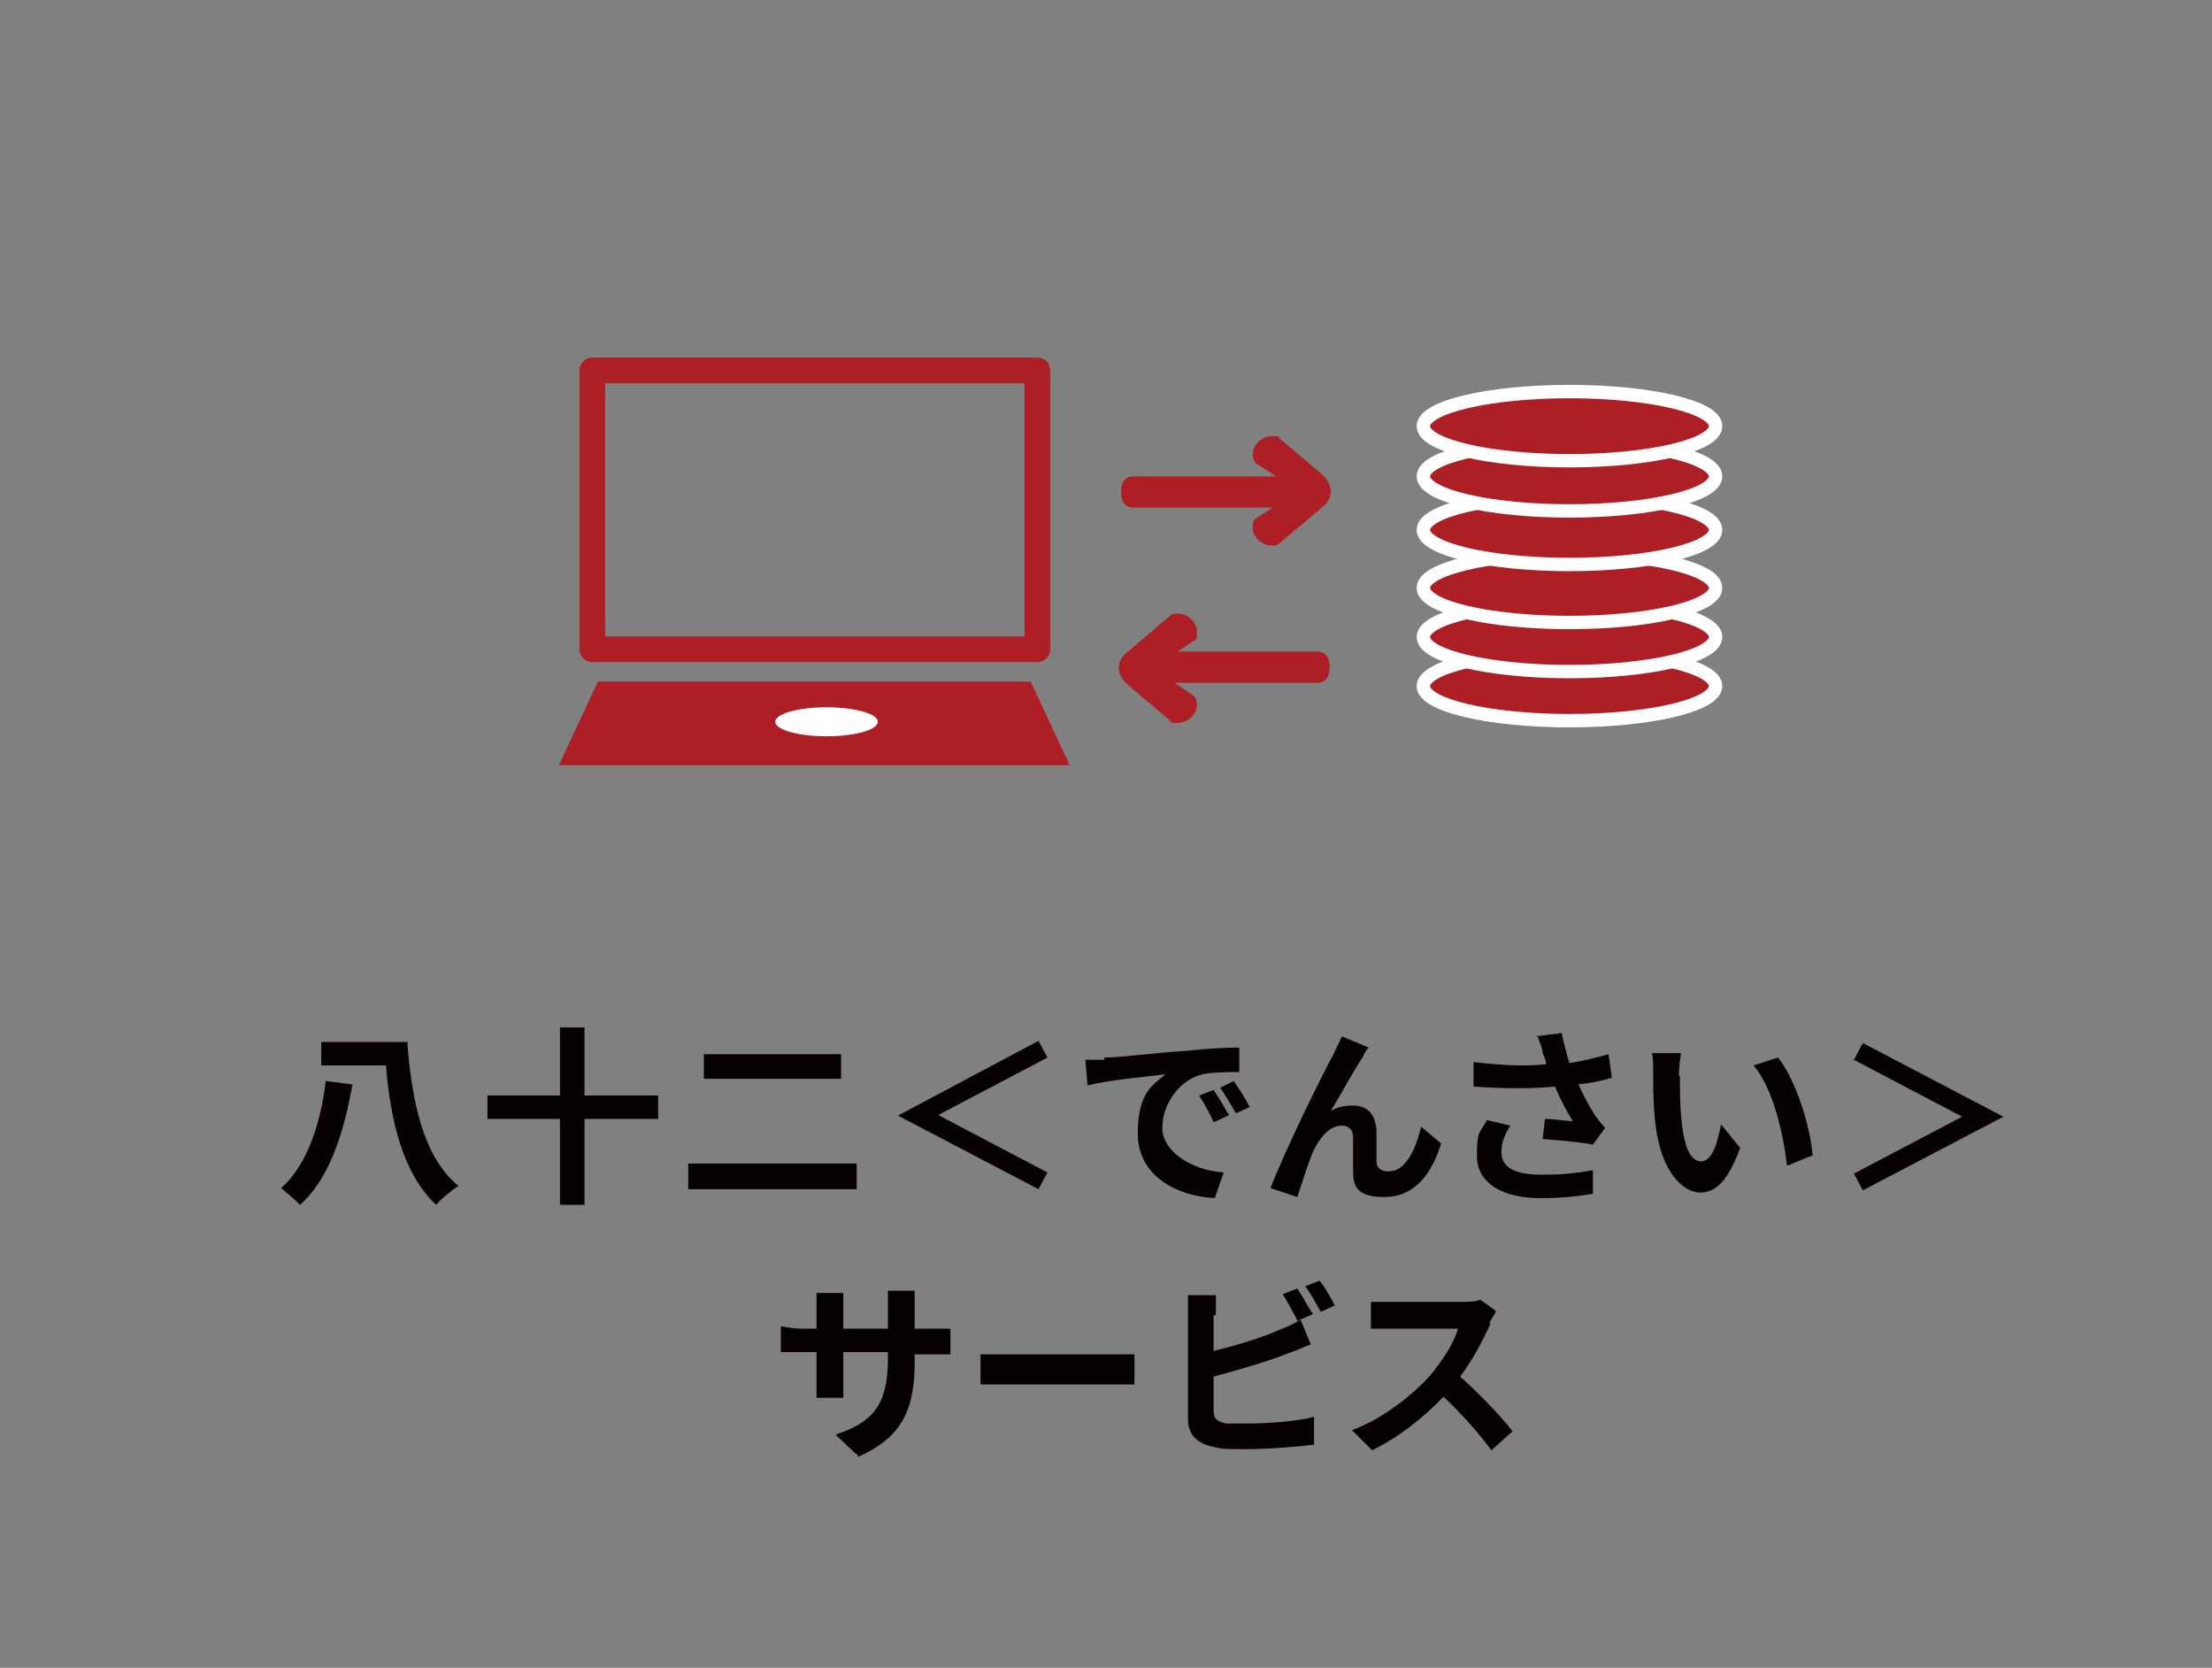 <?xml version="1.0" encoding="UTF-8"?>
<svg id="_レイヤー_1" data-name="レイヤー 1" xmlns="http://www.w3.org/2000/svg" version="1.1" viewBox="0 0 198.3 149.5">
  <rect x="0" y="0" width="198.3" height="149.5" fill="#808080" stroke="none"/>
  <defs>
    <style>
      .cls-1 {
        fill: #070001;
      }

      .cls-1, .cls-2, .cls-3 {
        stroke-width: 0px;
      }

      .cls-2, .cls-4 {
        fill: #ad1e25;
      }

      .cls-4 {
        stroke: #fff;
        stroke-linecap: round;
        stroke-miterlimit: 10;
        stroke-width: 1.2px;
      }

      .cls-5 {
        fill: none;
        stroke: #ad1e25;
        stroke-linejoin: round;
        stroke-width: 2.3px;
      }

      .cls-3 {
        fill: #fff;
      }
    </style>
  </defs>
  <g>
    <path class="cls-1" d="M31.6,97.2c-.7,3.9-1.9,8.3-4.7,10.8-.4-.4-1.2-1.1-1.7-1.5,2.5-2.2,3.6-6.2,4-9.6l2.3.3h.1ZM36.5,93.3c.4,5.3,1.4,10.4,4.6,13-.6.4-1.5,1.1-2,1.7-3-2.8-4.1-7.6-4.5-12.5h-5.8v-2.1h7.8,0Z"/>
    <path class="cls-1" d="M59,100.3h-6.6v7.7h-2.2v-7.7h-6.5v-2.1h6.5v-6.1h2.2v6.1h6.6v2.1Z"/>
    <path class="cls-1" d="M76.8,104.3v2.3h-15.1v-2.3h15.1ZM75.4,94.5v2.2h-12.3v-2.2h12.3Z"/>
    <path class="cls-1" d="M84.2,100h0l9.7,5.1-.8,1.5-12.6-6.6h0l12.6-6.7.8,1.5-9.7,5.1h0Z"/>
    <path class="cls-1" d="M99,94.8c1.4,0,4.2-.4,7.3-.6,1.8-.2,3.6-.3,4.8-.3v2.2c-.9,0-2.4,0-3.3.2-2.1.5-3.6,2.7-3.6,4.8s2.6,3.8,5.5,4l-.8,2.3c-3.6-.2-6.9-2.1-6.9-5.8s1.4-4.4,2.5-5.3c-1.6.2-5.1.5-7,1l-.2-2.3h1.7v-.2ZM110.1,100l-1.3.6c-.4-.9-.8-1.6-1.3-2.4l1.3-.5c.4.6,1,1.6,1.4,2.3h0ZM112.1,99.2l-1.3.6c-.5-.9-.9-1.5-1.4-2.3l1.2-.6c.4.6,1.1,1.6,1.4,2.3h.1Z"/>
    <path class="cls-1" d="M122.2,94.7c-.8,1.2-2,3.4-2.9,4.9.6-.4,1.3-.5,2-.5,1.3,0,2,.8,2.1,2.2v2.8c0,.7.5.9,1.1.9,1.5,0,2.4-1.9,2.9-4l1.8,1.5c-.9,2.9-2.5,4.8-5.1,4.8s-2.8-1.1-2.8-2.4,0-2.3,0-3c0-.6-.4-1-1-1-1.2,0-2.1,1.2-2.7,2.6-.4,1-1,2.9-1.3,3.8l-2.4-.8c1.3-3.4,4.7-10.3,5.6-11.9.2-.5.5-1,.8-1.7l2.4,1c-.2.2-.4.5-.5.8h0Z"/>
    <path class="cls-1" d="M137.7,92.9l2.3-.3c.2.9.4,1.8.7,2.7,1.2-.2,2.4-.5,3.5-.8l.3,2.1c-.9.3-2,.5-3,.6.5,1.1,1.1,2.2,1.5,2.8.3.4.6.8.9,1.1l-1.1,1.5c-1-.2-3.1-.4-4.5-.5l.2-1.8c.8,0,2,.2,2.5.2-.5-.8-1.1-1.9-1.6-3.1-2,.2-4.4.2-7.3,0v-2.2c2.5.3,4.7.4,6.5.2,0-.4-.2-.7-.3-1,0-.4-.3-1-.5-1.6h0ZM134.6,103.3c0,1.4,1.3,2,3.6,2s3.3-.2,4.6-.4v2.1c-1.1.2-2.6.4-4.7.4-3.5,0-5.7-1.4-5.7-3.8s.3-2,.9-3.2l2.1.5c-.5.8-.8,1.5-.8,2.3h0Z"/>
    <path class="cls-1" d="M150.6,96.4c0,1.1,0,2.4.1,3.6.2,2.4.7,4.1,1.8,4.1s1.5-2,1.8-3.3l1.7,2.1c-1.1,3-2.2,4-3.6,4s-3.5-1.7-4-6.2c-.2-1.6-.2-3.6-.2-4.6s0-1.2-.1-1.7h2.6c-.1.6-.2,1.6-.2,2.1h0ZM162.4,103.6l-2.2.9c-.3-2.7-1.2-6.9-3-9l2.2-.7c1.6,2,2.9,6.2,3.1,8.8h-.1Z"/>
    <path class="cls-1" d="M179.6,100.1l-12.6,6.6-.8-1.5,9.7-5.1h0l-9.7-5.1.8-1.5,12.6,6.6h0Z"/>
    <path class="cls-1" d="M76.7,130.3l-1.8-1.7c3.3-1.1,4.7-2.6,4.7-6.8v-.6h-4v4.1h-2.4c0-.3,0-1,0-1.8v-2.3h-3.2v-2.3c.3,0,1,.2,1.8.2h1.4v-1.7c0-.5,0-1,0-1.5h2.4c0,.3,0,.9,0,1.5v1.7h4v-1.8c0-.7,0-1.2,0-1.6h2.4c0,.3,0,.9,0,1.6v1.8h1.3c.9,0,1.4,0,1.9,0v2.3h-3.2v.6c0,4.2-1,6.8-5.1,8.6v-.2Z"/>
    <path class="cls-1" d="M90.6,121.4h9.1c.8,0,1.5,0,2,0v2.7h-13.8v-2.7c.6,0,1.9,0,2.7,0Z"/>
    <path class="cls-1" d="M108.8,117.9v3.2c2-.5,4.4-1.2,5.9-1.9.6-.2,1.2-.5,1.9-.9l.9,2.2c-.7.3-1.4.6-2,.8-1.7.7-4.5,1.5-6.7,2.1v3.1c0,.7.3.9,1.1,1.1.5,0,1.2,0,2,0,1.8,0,4.5-.2,5.9-.6v2.5c-1.6.2-4.2.4-6.1.4s-2.1,0-2.9-.2c-1.5-.3-2.3-1.1-2.3-2.5v-9.3c0-.4,0-1.3,0-1.8h2.5c0,.5,0,1.3,0,1.8h0ZM117.7,117.8l-1.4.6c-.3-.7-.9-1.7-1.3-2.4l1.3-.5c.4.6,1,1.7,1.4,2.3ZM119.7,117l-1.3.6c-.4-.7-.9-1.7-1.4-2.3l1.3-.5c.5.6,1.1,1.7,1.4,2.3h0Z"/>
    <path class="cls-1" d="M133.6,118.7c-.6,1.3-1.5,3.1-2.7,4.7,1.7,1.5,3.7,3.6,4.7,4.9l-1.9,1.7c-1.1-1.5-2.7-3.3-4.3-4.8-1.8,1.9-4.1,3.7-6.4,4.8l-1.8-1.8c2.7-1,5.4-3.1,7-4.9,1.1-1.3,2.2-3,2.5-4.2h-5.8c-.7,0-1.6,0-2,0v-2.4c.5,0,1.5,0,2,0h6c.7,0,1.4,0,1.8-.2l1.4,1c0,.2-.4.7-.6,1.1h.1Z"/>
  </g>
  <g>
    <g>
      <rect class="cls-5" x="53.1" y="33.2" width="39.9" height="25"/>
      <polygon class="cls-2" points="92.4 61.1 53.6 61.1 50.1 68.6 95.9 68.6 92.4 61.1"/>
      <ellipse class="cls-3" cx="74.1" cy="64.7" rx="4.6" ry="1.3"/>
    </g>
    <ellipse class="cls-4" cx="140.7" cy="61.5" rx="13.1" ry="3.1"/>
    <ellipse class="cls-4" cx="140.7" cy="57.1" rx="13.1" ry="3.1"/>
    <ellipse class="cls-4" cx="140.7" cy="52.7" rx="13.1" ry="3.1"/>
    <ellipse class="cls-4" cx="140.7" cy="47.5" rx="13.1" ry="3.1"/>
    <ellipse class="cls-4" cx="140.7" cy="42.7" rx="13.1" ry="3.1"/>
    <ellipse class="cls-4" cx="140.7" cy="38.2" rx="13.1" ry="3.1"/>
    <path class="cls-2" d="M114.4,45.5h-12.8c-.7,0-1.1-.5-1.1-1.4s.4-1.4,1.1-1.4h12.8l-1.7-1.1c-.3-.2-.4-.5-.4-.9,0-.8.8-1.6,1.7-1.6s.5,0,.7.2l3.9,3.3c.4.4.7.9.7,1.4s-.2,1-.7,1.4l-3.9,3.3c-.2.2-.4.2-.7.2-.9,0-1.7-.8-1.7-1.6s.2-.7.4-.9l1.7-1.1v.2Z"/>
    <path class="cls-2" d="M105.3,58.4h12.8c.7,0,1.1.5,1.1,1.4s-.4,1.4-1.1,1.4h-12.8l1.6,1.1c.3.2.4.5.4.9,0,.8-.8,1.6-1.7,1.6s-.5,0-.7-.2l-3.9-3.3c-.4-.4-.7-.9-.7-1.4s.2-1,.7-1.4l3.9-3.3c.2-.2.4-.2.7-.2.9,0,1.7.8,1.7,1.6s0,.7-.4.9l-1.6,1.1v-.2Z"/>
  </g>
</svg>